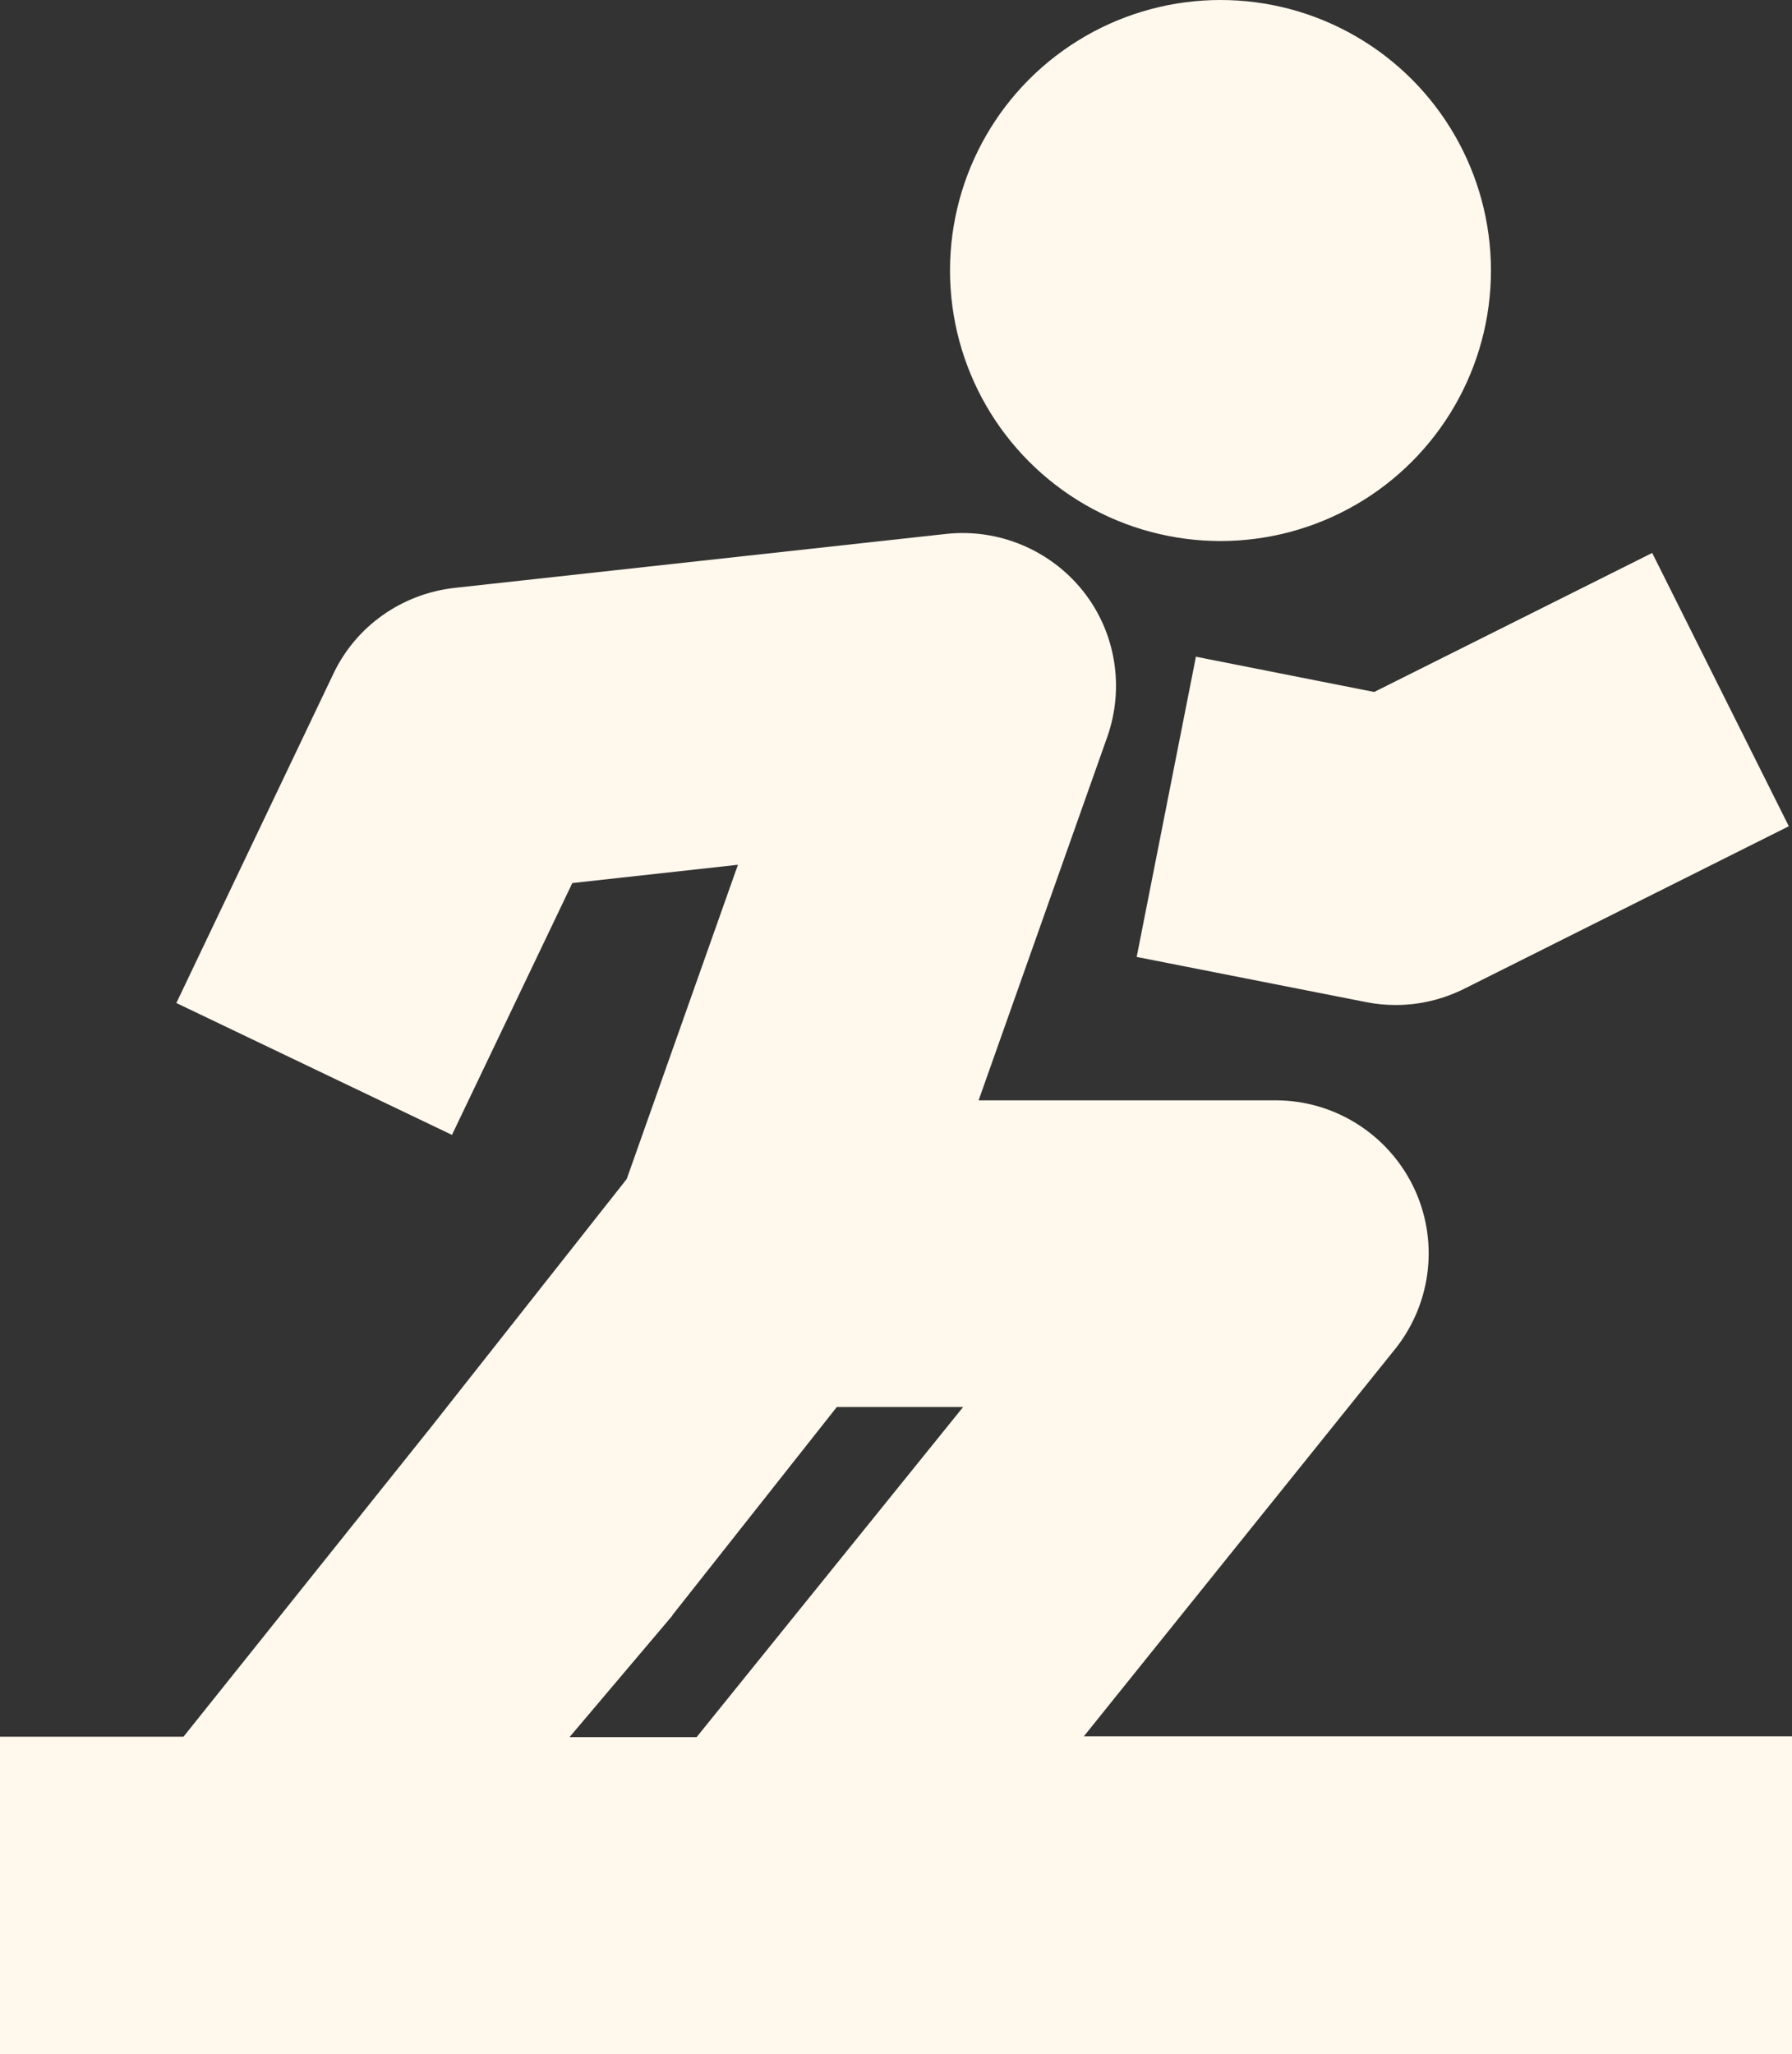 <?xml version="1.0" encoding="UTF-8"?>
<svg xmlns="http://www.w3.org/2000/svg" id="Capa_2" data-name="Capa 2" viewBox="0 0 45.12 51.71">
  <rect x="0" y="0" width="45.12" height="51.71" fill="#333333" stroke="none"/>
  <defs>
    <style>
      .cls-1 {
        fill: #fff8ec;
        stroke-width: 0px;
      }
    </style>
  </defs>
  <g id="Capa_1-2" data-name="Capa 1">
    <g>
      <path class="cls-1" d="m21.13,51.71h23.99v-8h-17.83l7.87-9.79c.9-1.16,1.07-2.73.42-4.06-.65-1.32-1.99-2.16-3.46-2.16h-7.48l3.24-9.15c.44-1.25.21-2.64-.61-3.67s-2.12-1.58-3.44-1.44l-12.39,1.36c-1.32.15-2.48.96-3.05,2.17l-3.95,8.28,6.94,3.32,3.03-6.34,4.17-.46-2.8,7.91-4.93,6.25-6.23,7.79H0v8h21.13m-4.2-11.06l4.14-5.24h3.18l-6.71,8.31h-3.2l2.59-3.06Z"></path>
      <circle class="cls-1" cx="30.73" cy="6.81" r="6.81"></circle>
      <path class="cls-1" d="m30.11,16.54l-1.49,7.55,5.79,1.14c.25.05.5.07.74.07.59,0,1.18-.14,1.72-.41l8.17-4.09-3.44-6.88-7,3.5-4.5-.89Z"></path>
    </g>
  </g>
</svg>
